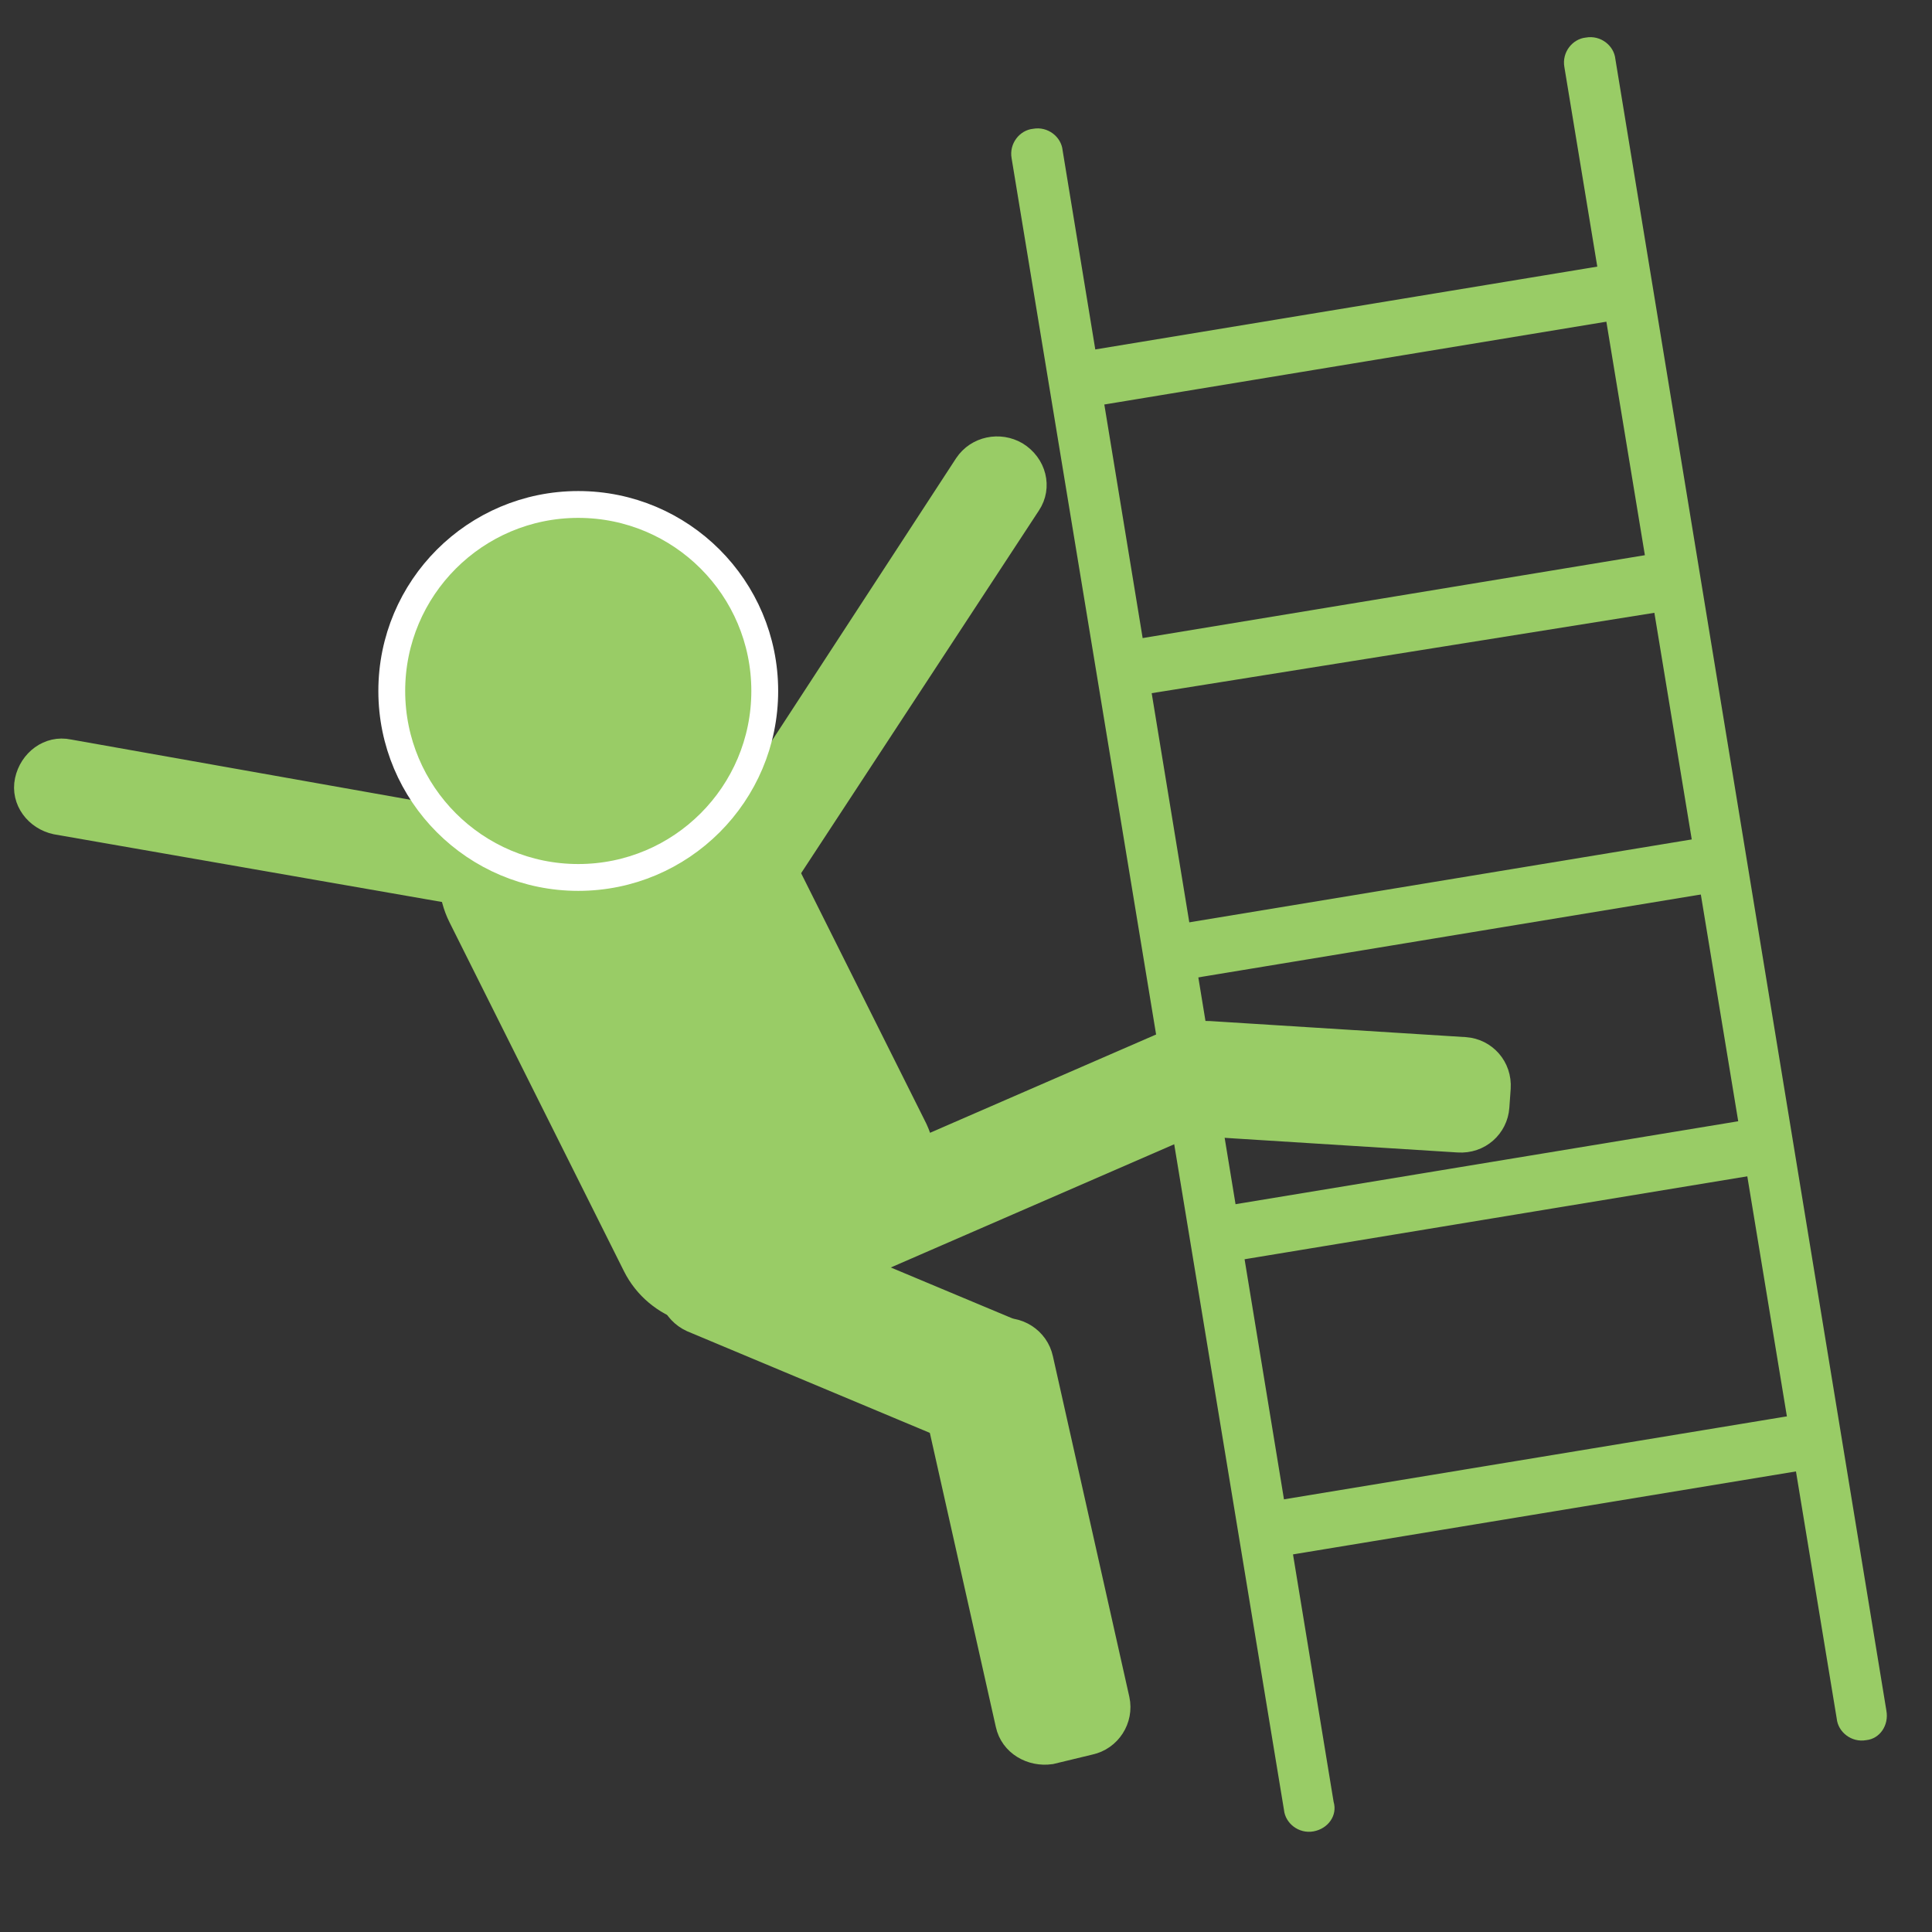 <?xml version="1.0" encoding="UTF-8"?> <!-- Generator: Adobe Illustrator 23.0.1, SVG Export Plug-In . SVG Version: 6.00 Build 0) --> <svg xmlns="http://www.w3.org/2000/svg" xmlns:xlink="http://www.w3.org/1999/xlink" x="0px" y="0px" viewBox="0 0 144 144" style="enable-background:new 0 0 144 144;" xml:space="preserve"><rect x="0" y="0" width="144" height="144" fill="#333333" stroke="none"/> <style type="text/css"> .st0{fill:#76777A;} .st1{fill:#FFFFFF;} .st2{fill:#52B8DD;} .st3{fill:#A78671;} .st4{fill:#6A9C72;} .st5{fill:#A39471;} .st6{fill:#9B9DA0;} .st7{fill:none;} .st8{fill:#E0C438;} .st9{fill:#8E817B;} .st10{fill:#6BC4E8;} .st11{fill:#FF9015;} .st12{fill:#899B6B;} .st13{fill:#8ABD5A;} .st14{fill:#818181;} .st15{fill:#8A8A8A;} .st16{fill:#95B6C1;} .st17{fill:#757A7A;} .st18{fill:#818181;stroke:#818181;stroke-miterlimit:10;} .st19{fill:#81BC42;stroke:#81BC42;stroke-miterlimit:10;} .st20{fill:#D0CFCD;} .st21{fill:#592E2C;} .st22{fill:#333333;} .st23{fill:#98989A;} .st24{fill:#81BC42;} .st25{display:none;} .st26{fill:none;stroke:#706E6D;stroke-miterlimit:10;} .st27{fill:#818181;stroke:#706E6D;stroke-miterlimit:10;} .st28{fill:#818181;stroke:#808184;stroke-miterlimit:10;} .st29{fill:#00853F;} .st30{fill:none;stroke:#EAB50A;stroke-width:3;stroke-miterlimit:10;} .st31{fill:#F4C951;} .st32{fill:none;stroke:#F4C951;stroke-width:3;stroke-miterlimit:6;} .st33{fill:#959696;} .st34{fill:#EAB50A;} .st35{fill:none;stroke:#959696;stroke-width:3;stroke-miterlimit:10;} .st36{fill:#8ABD5A;stroke:#FFFFFF;stroke-width:3;stroke-miterlimit:10;} .st37{fill:none;stroke:#81BC42;stroke-width:6;stroke-miterlimit:10;} .st38{fill:none;stroke:#81BC42;stroke-width:3;stroke-miterlimit:10;} .st39{fill:none;stroke:#81BC42;stroke-width:5;stroke-miterlimit:10;} .st40{opacity:0.64;fill:#FFFFFF;} .st41{fill:none;stroke:#092F72;stroke-width:5;stroke-linecap:round;stroke-linejoin:round;stroke-miterlimit:10;} .st42{fill:none;stroke:#092F72;stroke-width:4;stroke-miterlimit:10;} .st43{fill:none;stroke:#092F72;stroke-width:5;stroke-miterlimit:10;} .st44{fill:none;stroke:#092F72;stroke-width:5;stroke-linecap:round;stroke-miterlimit:10;} .st45{fill:#092F72;stroke:#092F72;stroke-linecap:round;stroke-linejoin:round;stroke-miterlimit:10;} .st46{fill:#092F72;} .st47{fill:#092F72;stroke:#092F72;stroke-miterlimit:10;} .st48{fill:#FFFFFF;stroke:#092F72;stroke-miterlimit:10;} .st49{fill:none;stroke:#D1D1D1;stroke-width:5;stroke-linecap:round;stroke-linejoin:round;stroke-miterlimit:10;} .st50{fill:none;stroke:#D1D1D1;stroke-width:4;stroke-miterlimit:10;} .st51{fill:none;stroke:#D1D1D1;stroke-width:5;stroke-miterlimit:10;} .st52{fill:#D1D1D1;} .st53{fill:#FFFFFF;stroke:#D1D1D1;stroke-miterlimit:10;} .st54{fill:#D1D1D1;stroke:#D1D1D1;stroke-miterlimit:10;} .st55{fill:#99CC66;stroke:#99CC66;stroke-miterlimit:10;} .st56{fill:#99CC66;stroke:#99CC66;stroke-linecap:round;stroke-linejoin:round;stroke-miterlimit:10;} .st57{fill:#99CC66;} .st58{fill:none;stroke:#99CC66;stroke-width:3;stroke-miterlimit:10;} .st59{fill:none;stroke:#99CC67;stroke-width:3;stroke-linecap:round;stroke-miterlimit:10;} .st60{fill:none;stroke:#99CC67;stroke-width:3;stroke-miterlimit:10;} .st61{fill:#99CC67;stroke:#99CC67;stroke-miterlimit:10;} .st62{fill:none;stroke:#99CC67;stroke-width:3;stroke-linecap:round;stroke-linejoin:round;stroke-miterlimit:10;} .st63{fill:none;stroke:#99CC67;stroke-linecap:round;stroke-miterlimit:10;} .st64{fill:none;stroke:#99CC67;stroke-miterlimit:10;} .st65{fill:#FCFCFC;} .st66{fill:none;stroke:#99CC66;stroke-width:2;stroke-miterlimit:10;} .st67{fill:none;stroke:#99CC67;stroke-width:2;stroke-linecap:round;stroke-miterlimit:10;} .st68{fill:none;stroke:#99CC67;stroke-width:2;stroke-miterlimit:10;} .st69{fill:none;stroke:#99CC66;stroke-width:3;stroke-linecap:round;stroke-miterlimit:10;} .st70{fill:none;stroke:#99CC66;stroke-width:4;stroke-miterlimit:10;} .st71{fill:#99CC66;stroke:#99CC66;stroke-width:2;stroke-miterlimit:10;} .st72{fill:#99CC66;stroke:#FFFFFF;stroke-width:2;stroke-miterlimit:10;} </style> <g id="Layer_1"> </g> <g id="Layer_2" class="st25"> </g> <g id="Layer_3"> </g> <g id="Layer_4"> <g> <path class="st57" d="M97.9,136.5L97.9,136.5c-1.1,0.2-2.1-0.6-2.2-1.6L75.4,11.8c-0.2-1.1,0.6-2.1,1.6-2.2l0,0 c1.1-0.2,2.1,0.6,2.2,1.6l20.2,123.1C99.7,135.3,99,136.3,97.9,136.5z"></path> <path class="st57" d="M139.1,129.7L139.1,129.7c-1.1,0.2-2.1-0.6-2.2-1.6L116.6,5c-0.2-1.1,0.6-2.1,1.6-2.2l0,0 c1.1-0.2,2.1,0.6,2.2,1.6l20.2,123.1C140.8,128.6,140.1,129.6,139.1,129.7z"></path> <path class="st57" d="M122.2,21.2l0.1,0.5c0.2,1-0.5,1.9-1.5,2.1l-39.4,6.5c-1,0.2-1.9-0.5-2.1-1.5l-0.1-0.5 c-0.2-1,0.5-1.9,1.5-2.1l39.4-6.5C121.1,19.6,122.1,20.2,122.2,21.2z"></path> <path class="st57" d="M125.8,42.9l0.1,0.5c0.2,1-0.5,1.9-1.5,2.1L85,51.8c-1,0.2-1.9-0.5-2.1-1.5l-0.1-0.5c-0.2-1,0.5-1.9,1.5-2.1 l39.4-6.5C124.7,41.2,125.6,41.9,125.8,42.9z"></path> <path class="st57" d="M129.2,63.9l0.1,0.5c0.2,1-0.5,1.9-1.5,2.1l-39.4,6.5c-1,0.2-1.9-0.5-2.1-1.5l-0.1-0.5 c-0.2-1,0.5-1.9,1.5-2.1l39.4-6.5C128.1,62.2,129.1,62.9,129.2,63.9z"></path> <path class="st57" d="M132.7,84.9l0.1,0.5c0.2,1-0.5,1.9-1.5,2.1l-39.4,6.5c-1,0.2-1.9-0.5-2.1-1.5l-0.1-0.5 c-0.2-1,0.5-1.9,1.5-2.1l39.4-6.5C131.6,83.2,132.5,83.9,132.7,84.9z"></path> <path class="st57" d="M136.3,106.9l0.1,0.5c0.2,1-0.5,1.9-1.5,2.1l-39.4,6.5c-1,0.2-1.9-0.5-2.1-1.5l-0.1-0.5 c-0.2-1,0.5-1.9,1.5-2.1l39.4-6.5C135.2,105.3,136.1,106,136.3,106.9z"></path> </g> <path class="st71" d="M65.1,92.7l-8.9,4.5c-3.2,1.6-7.2,0.3-8.8-2.9l-13-26c-1.6-3.2-0.3-7.2,2.9-8.8l12.3-2.4 c3.2-1.6,6.2,2.4,7.8,5.6L68,83.9C69.7,87.1,68.3,91,65.1,92.7z"></path> <path class="st71" d="M36.3,66.8L4.2,61.2c-1.4-0.3-2.4-1.6-2.1-3l0,0c0.3-1.4,1.6-2.4,3-2.1l32.1,5.7c1.4,0.3,2.4,1.6,2.1,3v0 C39.1,66.1,37.7,67.1,36.3,66.8z"></path> <path class="st71" d="M76.6,37.5L58.7,64.8c-0.8,1.2-2.4,1.5-3.6,0.8h0c-1.2-0.8-1.5-2.4-0.8-3.6l17.8-27.3 c0.8-1.2,2.4-1.5,3.6-0.8l0,0C77,34.7,77.4,36.3,76.6,37.5z"></path> <path class="st71" d="M90.5,82.9l-29.9,13c-1.3,0.6-2.9,0-3.4-1.3l-0.4-0.8c-0.6-1.3,0-2.9,1.3-3.4l29.9-13c1.3-0.6,2.9,0,3.4,1.3 l0.4,0.8C92.4,80.8,91.8,82.3,90.5,82.9z"></path> <path class="st71" d="M108.7,84.9l-19.1-1.2c-1.4-0.1-2.5-1.3-2.4-2.8l0.1-1.4c0.1-1.4,1.3-2.5,2.8-2.4l19.1,1.2 c1.4,0.1,2.5,1.3,2.4,2.8l-0.1,1.4C111.4,83.9,110.2,85,108.7,84.9z"></path> <path class="st71" d="M71.9,106.8l-20.3-8.5c-1.3-0.6-1.9-2.1-1.4-3.4l1.2-2.8c0.6-1.3,2.1-1.9,3.4-1.4l20.3,8.5 c1.3,0.6,1.9,2.1,1.4,3.4l-1.2,2.8C74.7,106.8,73.2,107.4,71.9,106.8z"></path> <path class="st71" d="M75.2,128.5l-5.7-25.4c-0.3-1.4,0.6-2.8,2-3.1l2.9-0.7c1.4-0.3,2.8,0.6,3.1,2l5.7,25.4c0.3,1.4-0.6,2.8-2,3.1 l-2.9,0.7C76.9,130.7,75.5,129.9,75.2,128.5z"></path> <circle class="st72" cx="43.1" cy="51.5" r="13.9"></circle> </g> </svg> 